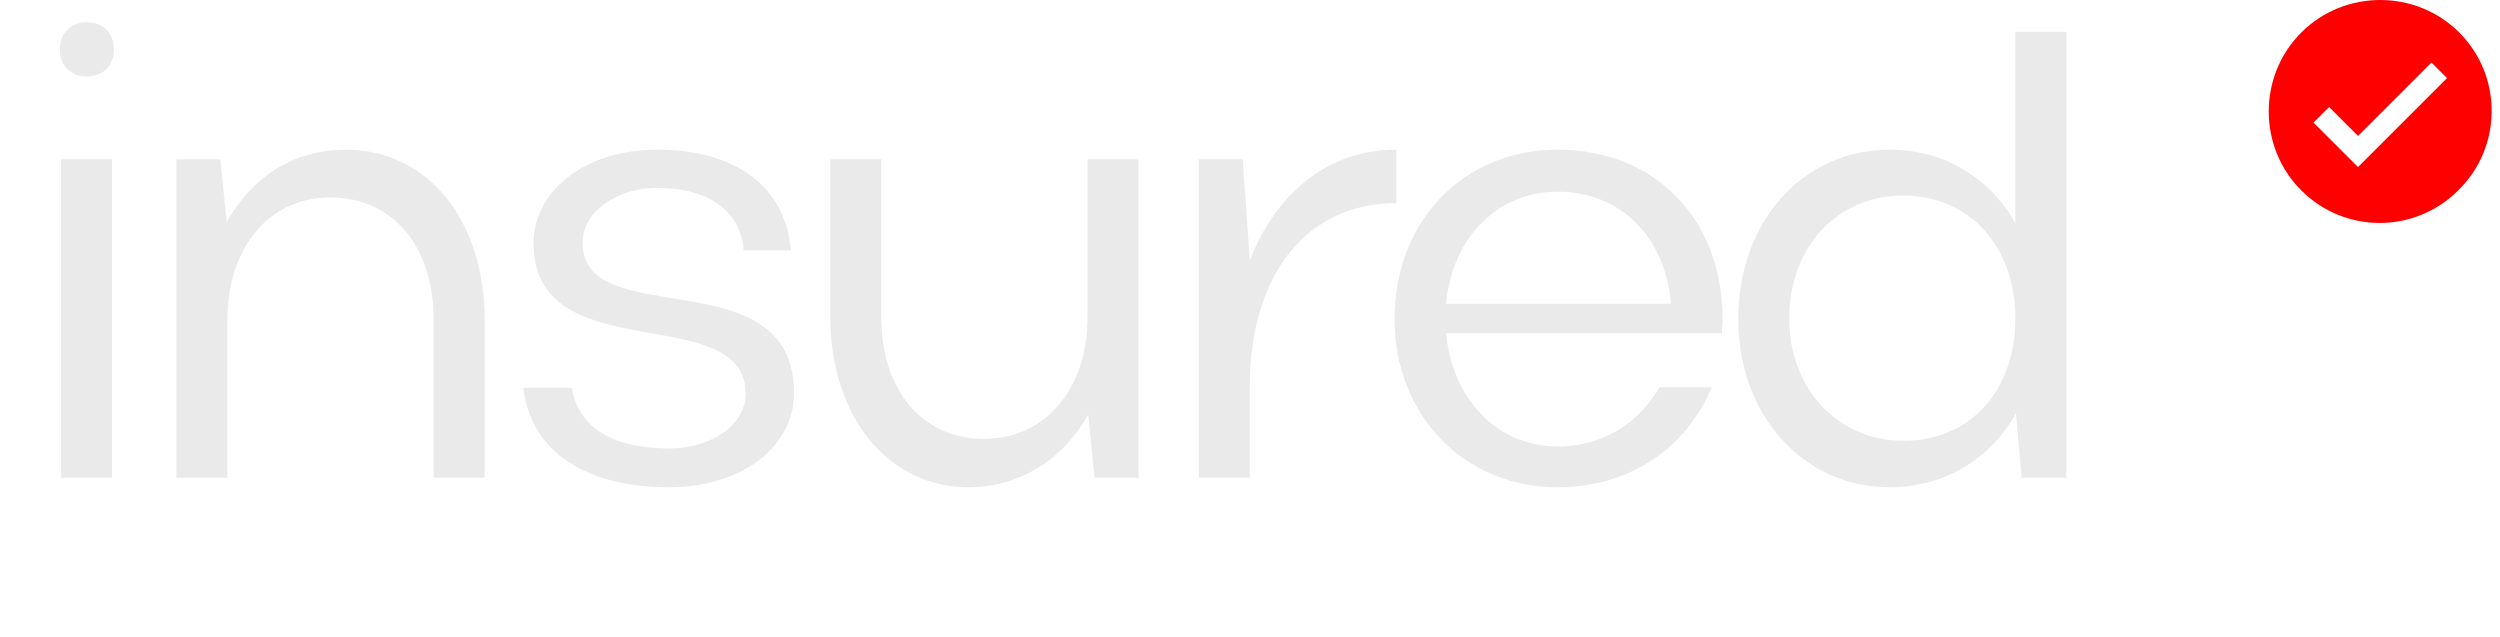<svg width="157" height="40" viewBox="0 0 157 40" fill="none" xmlns="http://www.w3.org/2000/svg">
<path d="M3.757 3.12C3.757 2.08 4.437 1.4 5.437 1.4C6.477 1.4 7.157 2.08 7.157 3.12C7.157 4.12 6.477 4.8 5.437 4.8C4.437 4.8 3.757 4.12 3.757 3.12ZM7.037 30H3.837V10H7.037V30ZM14.278 20.12V30H11.078V10H13.838L14.238 13.96C15.798 11.12 18.438 9.4 21.718 9.4C26.878 9.4 30.438 13.84 30.438 20.12V30H27.238V20.12C27.238 15.48 24.678 12.4 20.758 12.4C16.918 12.4 14.278 15.52 14.278 20.12ZM49.865 24.68C49.865 28.04 46.625 30.6 41.985 30.6C36.905 30.6 33.345 28.44 32.865 24.36H35.905C36.345 26.84 38.425 28.16 42.025 28.16C44.745 28.16 46.825 26.64 46.825 24.72C46.825 18.8 33.505 23.32 33.505 15.28C33.505 12.04 36.665 9.4 41.305 9.4C46.225 9.4 49.345 11.76 49.665 15.72H46.705C46.545 13.52 44.825 11.8 41.265 11.8C38.705 11.8 36.585 13.32 36.585 15.24C36.585 20.96 49.865 16.12 49.865 24.68ZM68.298 19.88V10H71.498V30H68.738L68.338 26.04C66.778 28.84 64.058 30.6 60.818 30.6C55.738 30.6 52.138 26.12 52.138 19.88V10H55.338V19.88C55.338 24.48 57.898 27.56 61.778 27.56C65.658 27.56 68.298 24.44 68.298 19.88ZM87.685 9.4V12.76C82.085 12.76 78.485 17.2 78.485 24.32V30H75.285V10H78.045L78.485 16.36C80.165 12.04 83.485 9.4 87.685 9.4ZM108.139 20.92H90.819C91.179 25.04 94.019 28.04 97.819 28.04C100.619 28.04 102.899 26.6 104.219 24.32H107.499C105.859 28.2 102.299 30.6 97.819 30.6C91.939 30.6 87.579 26.08 87.579 20.04C87.579 13.92 91.859 9.4 97.819 9.4C103.899 9.4 108.179 13.72 108.179 20.04C108.179 20.32 108.139 20.6 108.139 20.92ZM90.819 19.08H104.939C104.579 14.88 101.779 12.04 97.819 12.04C94.019 12.04 91.179 14.96 90.819 19.08ZM129.763 30H126.963L126.603 25.96C124.963 28.88 122.043 30.6 118.683 30.6C113.243 30.6 109.163 26.08 109.163 20.04C109.163 13.92 113.203 9.4 118.683 9.4C122.043 9.4 124.923 11.12 126.563 14V2H129.763V30ZM112.363 20C112.363 24.44 115.443 27.68 119.523 27.68C123.723 27.68 126.563 24.56 126.563 20C126.563 15.48 123.683 12.28 119.523 12.28C115.403 12.28 112.363 15.48 112.363 20Z" fill="#EAEAEA"/>
<path d="M154.442 2.042C151.717 -0.681 147.245 -0.681 144.52 2.042C141.795 4.766 141.795 9.234 144.52 11.958C147.245 14.681 151.647 14.681 154.372 11.958C157.166 9.234 157.166 4.766 154.442 2.042ZM148.084 10.491L145.289 7.698L146.267 6.721L148.084 8.536L152.695 3.928L153.673 4.905L148.084 10.491Z" fill="#FF0000"/>
</svg>
